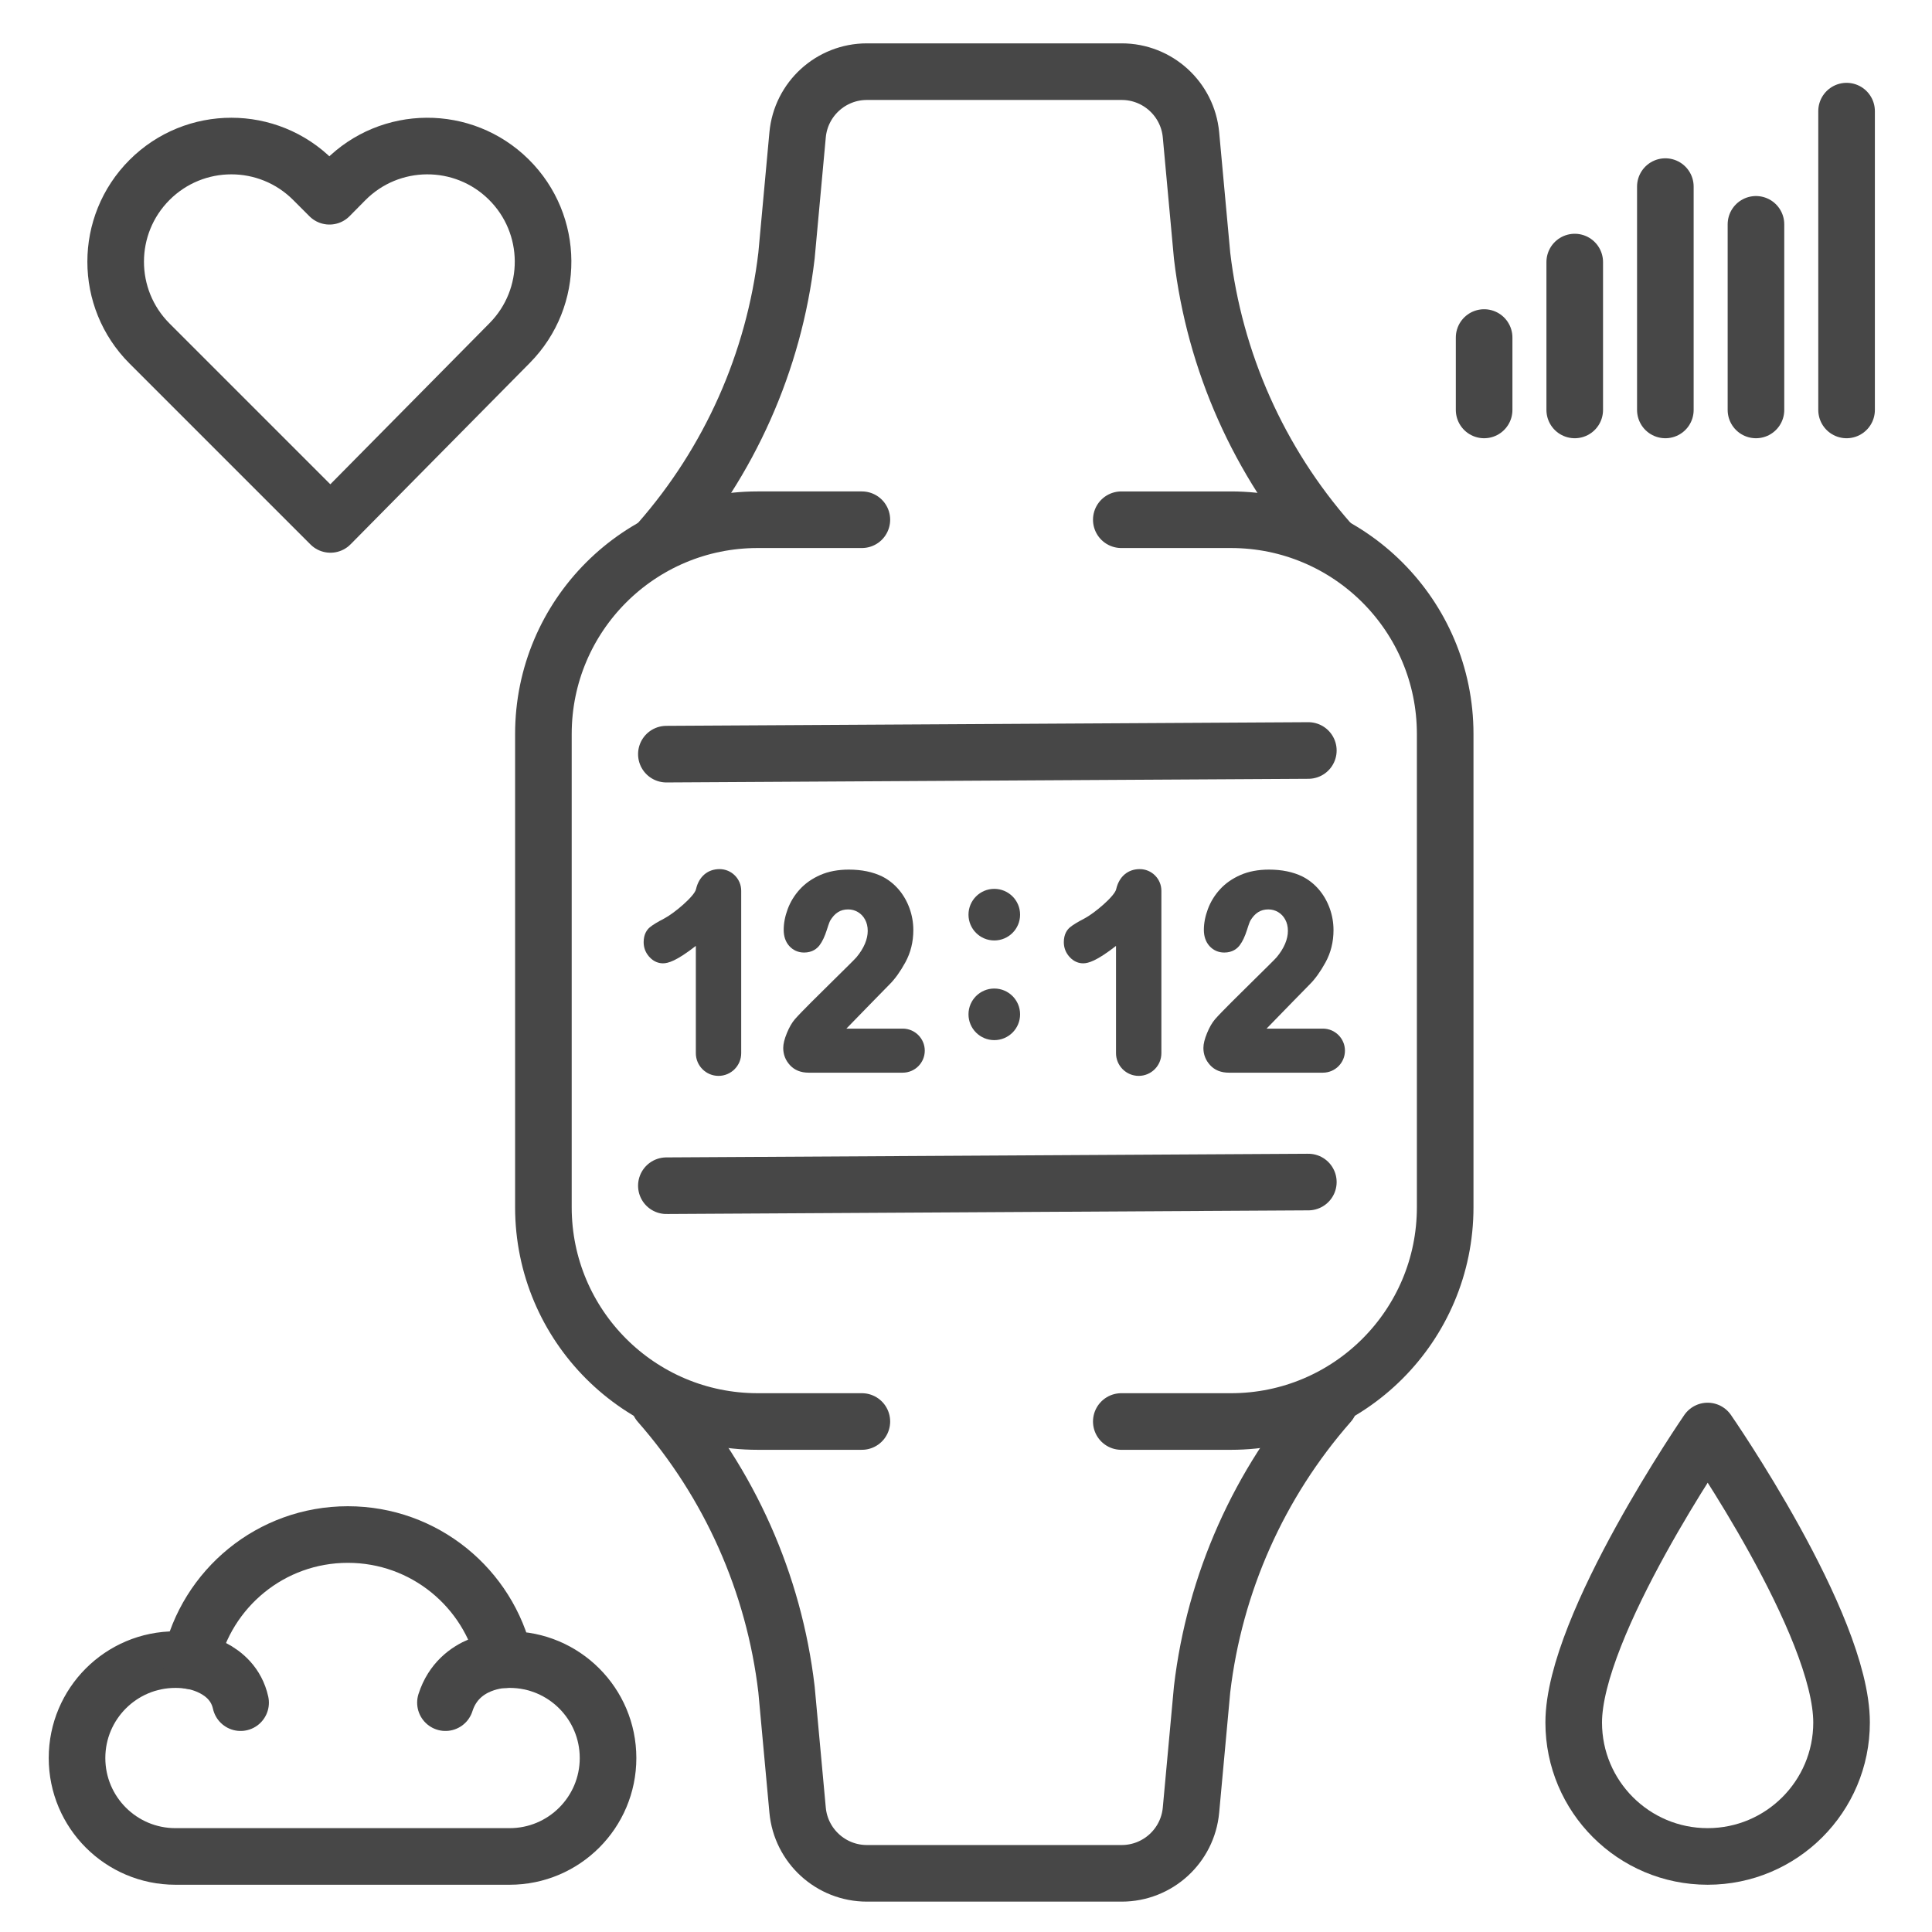 <?xml version="1.0"?><svg enable-background="new 0 0 512 512" id="Layer_2" version="1.0" viewBox="0 0 512 512" xml:space="preserve" xmlns="http://www.w3.org/2000/svg" xmlns:xlink="http://www.w3.org/1999/xlink"><g><g><path d="    M228.401,376.714h-27.619c-31.356,0-56.775-25.419-56.775-56.775V194.507c0-31.356,25.419-56.775,56.775-56.775h27.619" fill="none" stroke="#474747" stroke-linecap="round" stroke-linejoin="round" stroke-miterlimit="10" stroke-width="15"/><path d="    M297.157,137.733h29.057c31.356,0,56.775,25.419,56.775,56.775V319.94c0,31.356-25.419,56.775-56.775,56.775h-29.057" fill="none" stroke="#474747" stroke-linecap="round" stroke-linejoin="round" stroke-miterlimit="10" stroke-width="15"/><path d="    M352.322,143.576L352.322,143.576c-18.677-21.271-30.45-47.716-33.757-75.829l-2.941-31.997    c-0.873-9.495-8.837-16.76-18.371-16.76h-67.51c-9.535,0-17.499,7.266-18.371,16.76l-2.941,31.997    c-3.307,28.113-15.08,54.558-33.757,75.829l0,0" fill="none" stroke="#474747" stroke-linecap="round" stroke-linejoin="round" stroke-miterlimit="10" stroke-width="15"/><path d="    M174.674,371.866L174.674,371.866c18.677,21.271,30.45,47.716,33.757,75.829l2.941,31.997c0.873,9.495,8.837,16.76,18.371,16.76    h67.51c9.535,0,17.499-7.266,18.371-16.76l2.941-31.997c3.307-28.113,15.08-54.558,33.757-75.829l0,0" fill="none" stroke="#474747" stroke-linecap="round" stroke-linejoin="round" stroke-miterlimit="10" stroke-width="15"/></g><g><g><path d="M190.691,230.323c-3.153,0-5.487,1.993-6.244,5.331c-0.422,1.861-5.784,6.385-8.426,7.759     c-1.795,0.931-3.039,1.691-3.802,2.322c-0.751,0.623-1.646,1.814-1.646,3.956c0,1.449,0.489,2.741,1.455,3.839     c1.276,1.454,2.697,1.759,3.665,1.759c1.339,0,3.532-0.582,8.71-4.616v28.434c0,3.315,2.697,6.012,6.012,6.012     s6.012-2.697,6.012-6.012v-43.05C196.426,232.895,193.853,230.323,190.691,230.323z" fill="#474747"/><path d="M239.237,272.596h-14.939c3.966-4.078,10.549-10.841,11.445-11.73c1.432-1.421,2.839-3.381,4.18-5.825     c1.406-2.562,2.119-5.438,2.119-8.547c0-1.995-0.342-3.949-1.018-5.809c-0.678-1.866-1.644-3.537-2.87-4.968     c-1.241-1.447-2.705-2.603-4.35-3.435c-2.481-1.217-5.455-1.829-8.862-1.829c-2.848,0-5.39,0.481-7.554,1.429     c-2.166,0.949-3.989,2.225-5.42,3.792c-1.415,1.55-2.495,3.305-3.21,5.216c-0.71,1.898-1.07,3.76-1.07,5.537     c0,1.753,0.501,3.195,1.488,4.285c1.021,1.127,2.372,1.722,3.908,1.722c2.208,0,3.464-1.066,4.128-1.961     c0.734-0.99,1.357-2.31,1.906-4.038c0.618-1.947,0.837-2.367,0.861-2.408c1.219-2.063,2.736-3.021,4.779-3.021     c0.95,0,1.801,0.229,2.602,0.701c0.796,0.469,1.412,1.114,1.882,1.974c0.482,0.881,0.716,1.868,0.716,3.02     c0,1.088-0.248,2.23-0.736,3.393c-0.511,1.216-1.274,2.431-2.269,3.612c-0.411,0.487-3.08,3.116-5.662,5.658     c-4.213,4.149-8.988,8.852-10.627,10.73c-0.803,0.942-1.495,2.142-2.13,3.686c-0.652,1.586-0.969,2.875-0.969,3.941     c0,1.736,0.597,3.266,1.774,4.549c1.216,1.328,2.881,2.002,4.947,2.002h24.953c3.218,0,5.837-2.618,5.837-5.837     S242.455,272.596,239.237,272.596z" fill="#474747"/></g><g><path d="M302.042,230.323c-3.152,0-5.487,1.993-6.244,5.331c-0.422,1.861-5.784,6.385-8.426,7.759     c-1.795,0.931-3.039,1.691-3.802,2.322c-0.751,0.623-1.646,1.814-1.646,3.956c0,1.449,0.489,2.741,1.455,3.839     c1.276,1.454,2.697,1.759,3.665,1.759c1.339,0,3.532-0.582,8.71-4.616v28.434c0,3.315,2.697,6.012,6.012,6.012     c3.315,0,6.012-2.697,6.012-6.012v-43.05C307.777,232.895,305.204,230.323,302.042,230.323z" fill="#474747"/><path d="M350.588,272.596h-14.939c3.966-4.078,10.549-10.841,11.445-11.73c1.432-1.421,2.839-3.381,4.18-5.825     c1.406-2.562,2.119-5.438,2.119-8.547c0-1.995-0.342-3.949-1.018-5.809c-0.678-1.866-1.644-3.537-2.87-4.968     c-1.241-1.447-2.705-2.603-4.35-3.435c-2.481-1.217-5.455-1.829-8.862-1.829c-2.849,0-5.39,0.481-7.554,1.429     c-2.166,0.949-3.989,2.225-5.42,3.792c-1.415,1.55-2.495,3.305-3.21,5.216c-0.71,1.898-1.07,3.76-1.07,5.537     c0,1.753,0.501,3.195,1.488,4.285c1.021,1.127,2.372,1.722,3.908,1.722c2.208,0,3.464-1.066,4.128-1.961     c0.734-0.99,1.357-2.31,1.906-4.038c0.618-1.947,0.837-2.367,0.861-2.408c1.219-2.063,2.736-3.021,4.779-3.021     c0.95,0,1.801,0.229,2.602,0.701c0.796,0.469,1.412,1.114,1.882,1.974c0.482,0.881,0.716,1.868,0.716,3.02     c0,1.088-0.248,2.23-0.736,3.393c-0.511,1.216-1.274,2.431-2.269,3.612c-0.411,0.487-3.08,3.116-5.662,5.658     c-4.213,4.149-8.988,8.852-10.627,10.73c-0.803,0.942-1.495,2.142-2.13,3.686c-0.652,1.586-0.969,2.875-0.969,3.941     c0,1.736,0.597,3.266,1.774,4.549c1.216,1.328,2.881,2.002,4.947,2.002h24.953c3.218,0,5.837-2.618,5.837-5.837     S353.806,272.596,350.588,272.596z" fill="#474747"/></g><g><circle cx="263.498" cy="242.394" fill="#474747" r="6.837"/><circle cx="263.498" cy="268.808" fill="#474747" r="6.837"/></g></g><path d="   M87.572,138.976L39.63,91.035c-11.971-11.972-11.971-31.381,0-43.353c11.972-11.973,31.382-11.973,43.354,0l4.327,4.327   l4.147-4.197c11.9-12.043,31.309-12.16,43.353-0.259c12.043,11.9,12.16,31.309,0.259,43.353L87.572,138.976z" fill="none" stroke="#474747" stroke-linecap="round" stroke-linejoin="round" stroke-miterlimit="10" stroke-width="15"/><line fill="none" stroke="#474747" stroke-linecap="round" stroke-linejoin="round" stroke-miterlimit="10" stroke-width="15" x1="176.595" x2="346.723" y1="199.857" y2="198.889"/><line fill="none" stroke="#474747" stroke-linecap="round" stroke-linejoin="round" stroke-miterlimit="10" stroke-width="15" x1="176.595" x2="346.723" y1="314.225" y2="313.257"/><g><line fill="none" stroke="#474747" stroke-linecap="round" stroke-linejoin="round" stroke-miterlimit="10" stroke-width="15" x1="393.308" x2="393.308" y1="89.451" y2="108.637"/><line fill="none" stroke="#474747" stroke-linecap="round" stroke-linejoin="round" stroke-miterlimit="10" stroke-width="15" x1="417.321" x2="417.321" y1="69.451" y2="108.637"/><line fill="none" stroke="#474747" stroke-linecap="round" stroke-linejoin="round" stroke-miterlimit="10" stroke-width="15" x1="441.335" x2="441.335" y1="49.451" y2="108.637"/><line fill="none" stroke="#474747" stroke-linecap="round" stroke-linejoin="round" stroke-miterlimit="10" stroke-width="15" x1="465.348" x2="465.348" y1="59.451" y2="108.637"/><line fill="none" stroke="#474747" stroke-linecap="round" stroke-linejoin="round" stroke-miterlimit="10" stroke-width="15" x1="489.361" x2="489.361" y1="108.637" y2="29.451"/></g><g><path d="    M135.055,439.811c-0.432,0-0.861,0.012-1.288,0.033c-4.312-18.993-21.286-33.176-41.584-33.176    c-20.398,0-37.442,14.322-41.649,33.456c-1.316-0.205-2.665-0.312-4.038-0.312c-14.405,0-26.083,11.678-26.083,26.083    c0,14.405,11.678,26.083,26.083,26.083c7.824,0,81.34,0,88.56,0c14.405,0,26.083-11.678,26.083-26.083    C161.138,451.489,149.46,439.811,135.055,439.811z" fill="none" stroke="#474747" stroke-linecap="round" stroke-linejoin="round" stroke-miterlimit="10" stroke-width="15"/><path d="    M50.533,440.124c0,0,11.059,1.337,13.228,11.098" fill="none" stroke="#474747" stroke-linecap="round" stroke-linejoin="round" stroke-miterlimit="10" stroke-width="15"/><path d="    M133.767,439.844c0,0-12.095,0.065-15.719,11.378" fill="none" stroke="#474747" stroke-linecap="round" stroke-linejoin="round" stroke-miterlimit="10" stroke-width="15"/></g><path d="   M488.033,456.485c0,19.602-15.89,35.492-35.492,35.492c-19.602,0-35.492-15.89-35.492-35.492c0-25.689,35.492-77.252,35.492-77.252   S488.033,430.428,488.033,456.485z" fill="none" stroke="#474747" stroke-linecap="round" stroke-linejoin="round" stroke-miterlimit="10" stroke-width="15"/></g></svg>